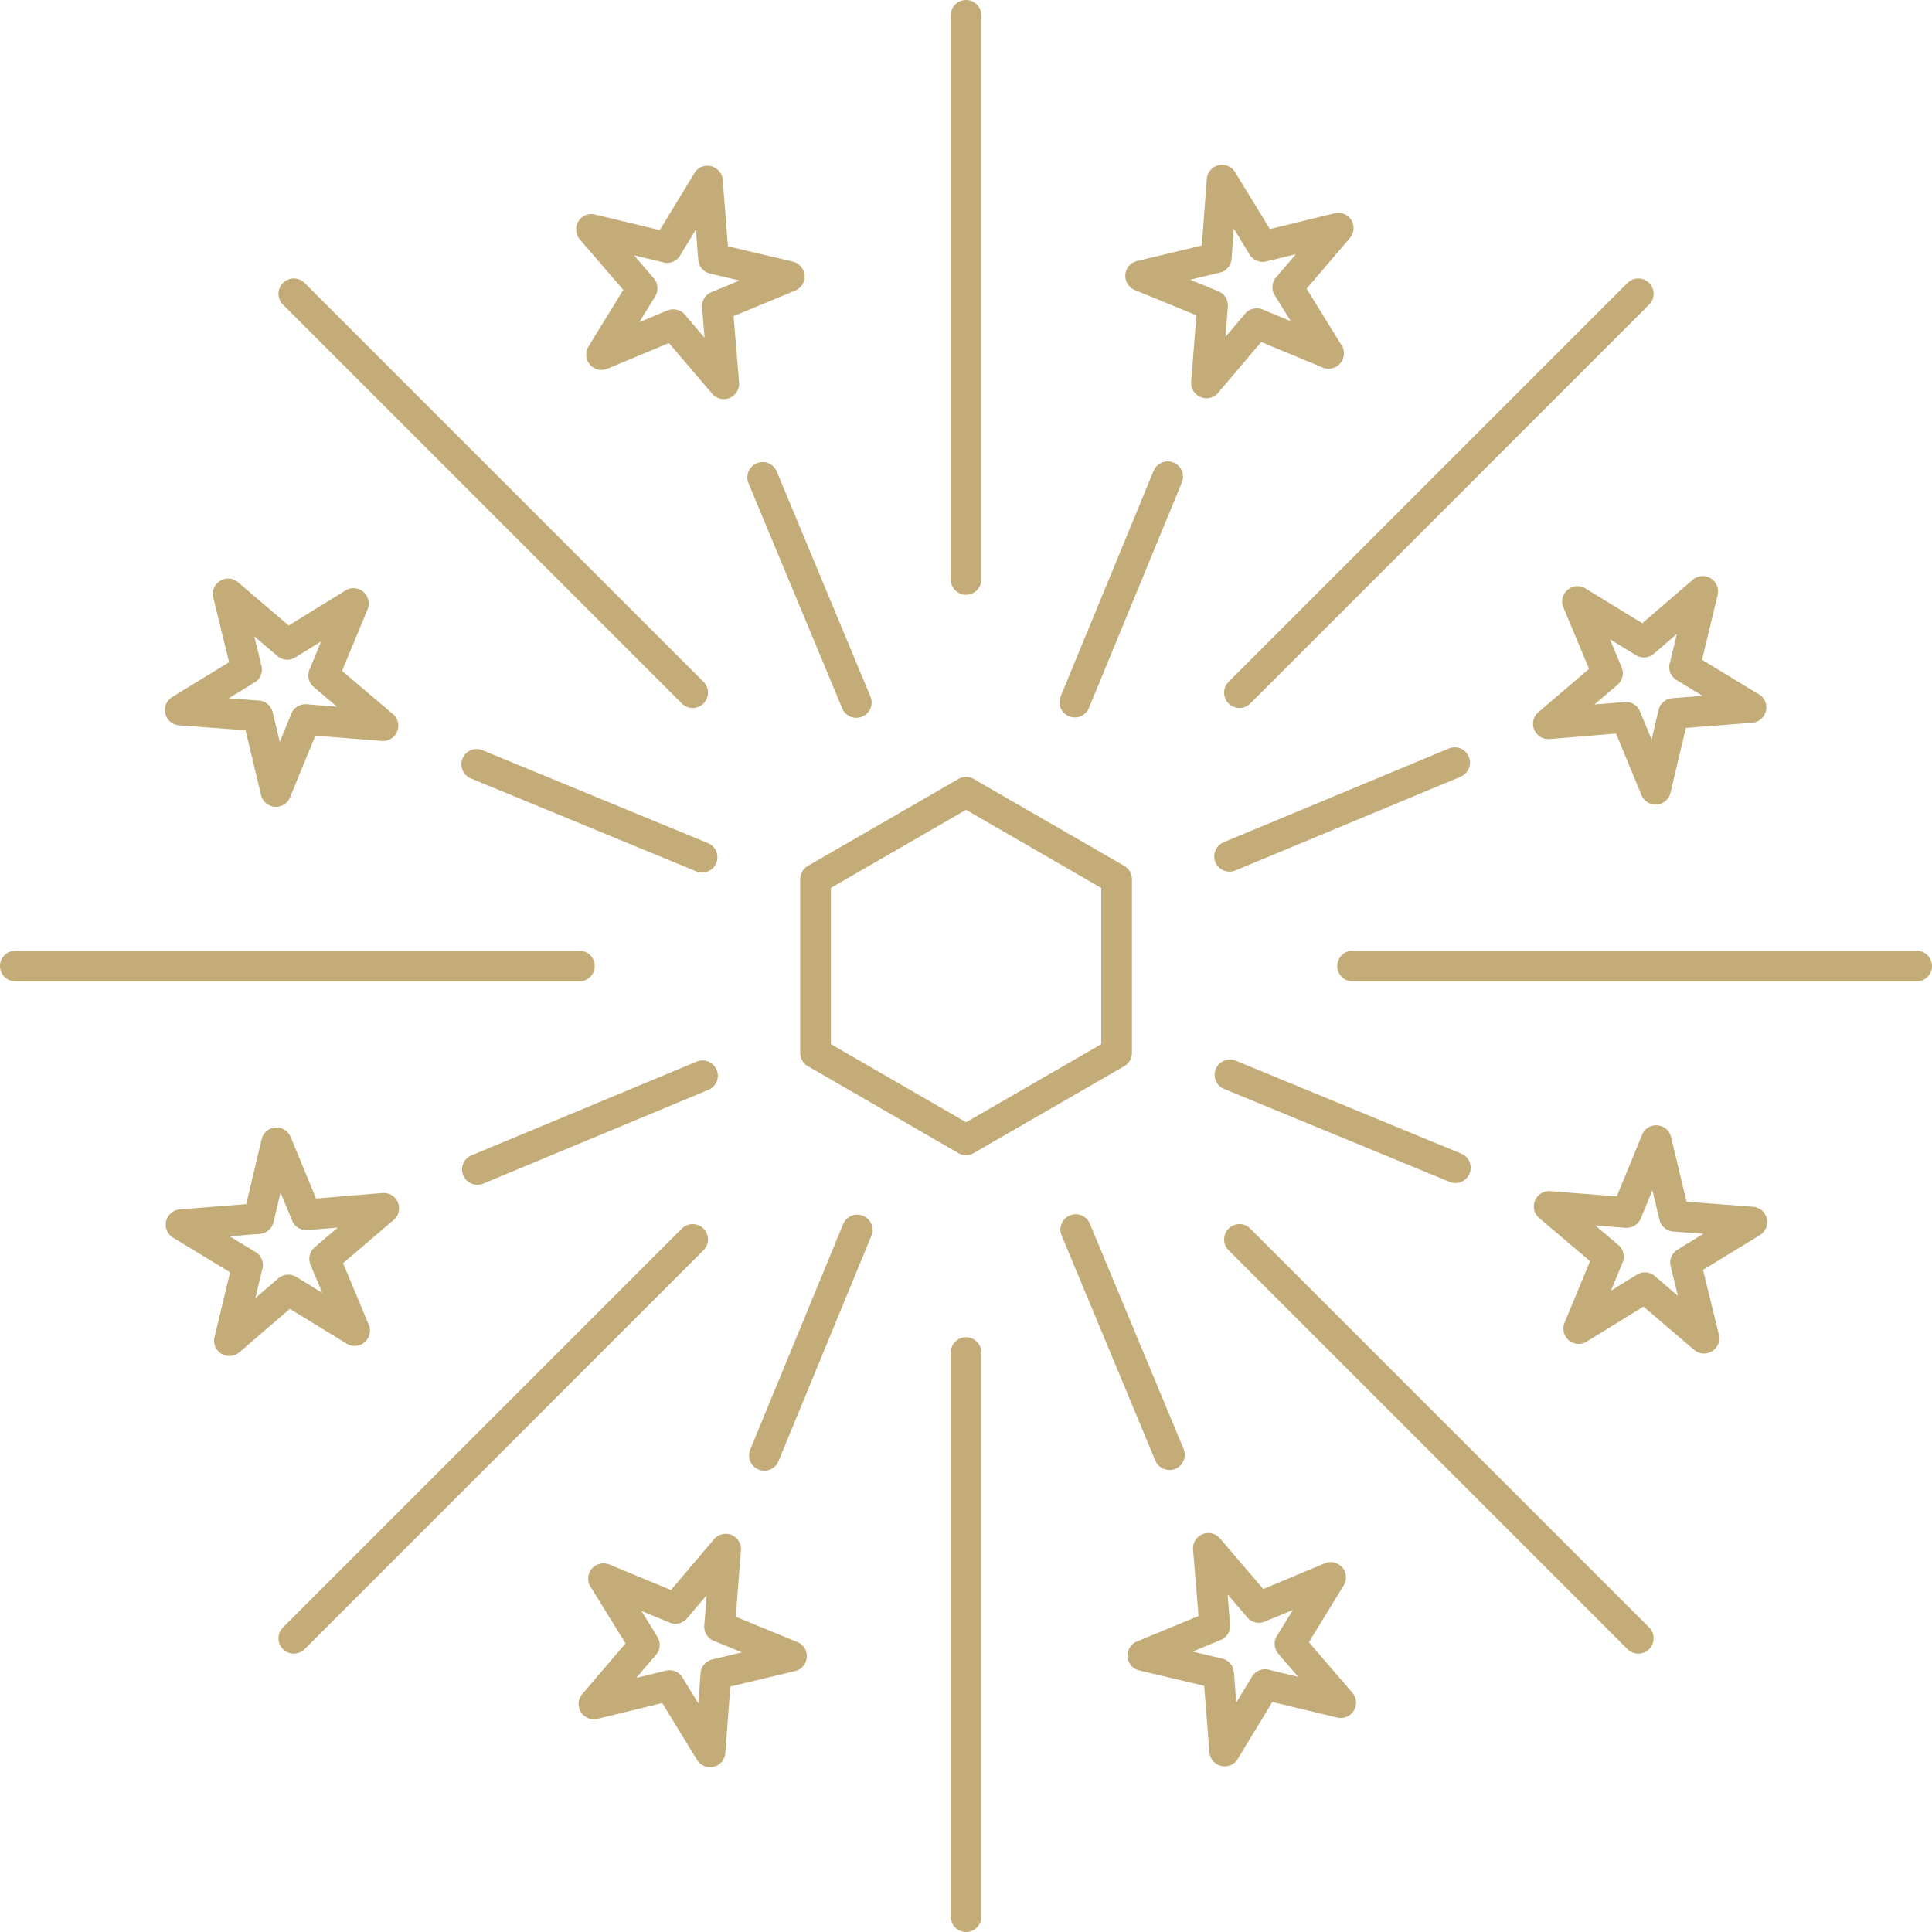<svg width="75" height="75" viewBox="0 0 75 75" fill="none" xmlns="http://www.w3.org/2000/svg">
<g clip-path="url(#clip0_3574_290)">
<path d="M37.847 30.269L40.72 31.927L40.424 32.441L40.722 31.925C40.734 31.932 40.746 31.94 40.757 31.947L43.643 33.614V33.612C43.837 33.724 43.944 33.928 43.941 34.137V40.875C43.941 41.111 43.805 41.314 43.606 41.41L40.721 43.077L40.423 42.563L40.721 43.078C40.705 43.087 40.688 43.096 40.672 43.104L37.798 44.762L37.8 44.765C37.592 44.885 37.341 44.864 37.156 44.734L34.284 43.077L34.579 42.563L34.281 43.078C34.27 43.072 34.258 43.064 34.247 43.056L31.361 41.389V41.391C31.167 41.279 31.059 41.075 31.063 40.866V34.128C31.063 33.893 31.199 33.69 31.398 33.593L34.282 31.927L34.58 32.441L34.282 31.925C34.298 31.916 34.315 31.907 34.331 31.9L37.206 30.24L37.204 30.238C37.412 30.118 37.663 30.138 37.847 30.268V30.269ZM40.127 32.954L37.502 31.438L34.924 32.926C34.909 32.936 34.893 32.946 34.877 32.956V32.954L32.254 34.469V40.532L34.842 42.028C34.854 42.033 34.866 42.039 34.878 42.047V42.049L37.504 43.565L40.081 42.078C40.097 42.067 40.112 42.057 40.128 42.048V42.05L42.752 40.534V34.471L40.163 32.976C40.152 32.97 40.139 32.964 40.127 32.956V32.955V32.954Z" fill="#C4AC78"/>
<path d="M38.097 0.595C38.097 0.267 37.83 0 37.502 0C37.173 0 36.907 0.267 36.907 0.595V22.493C36.907 22.822 37.173 23.088 37.502 23.088C37.83 23.088 38.097 22.822 38.097 22.493V0.595Z" fill="#C4AC78"/>
<path d="M64.019 11.825C64.252 11.593 64.252 11.216 64.019 10.984C63.787 10.752 63.41 10.751 63.178 10.984L47.694 26.468C47.461 26.701 47.461 27.078 47.694 27.31C47.926 27.542 48.303 27.542 48.535 27.31L64.019 11.825Z" fill="#C4AC78"/>
<path d="M74.405 38.097C74.733 38.097 75 37.83 75 37.502C75 37.173 74.733 36.907 74.405 36.907H52.507C52.178 36.907 51.912 37.173 51.912 37.502C51.912 37.83 52.178 38.097 52.507 38.097H74.405Z" fill="#C4AC78"/>
<path d="M63.178 64.02C63.411 64.252 63.788 64.252 64.02 64.02C64.252 63.787 64.252 63.41 64.02 63.178L48.535 47.694C48.303 47.461 47.926 47.461 47.694 47.694C47.462 47.927 47.461 48.303 47.694 48.535L63.178 64.02Z" fill="#C4AC78"/>
<path d="M36.907 74.405C36.907 74.733 37.173 75 37.502 75C37.83 75 38.097 74.733 38.097 74.405V52.507C38.097 52.178 37.83 51.912 37.502 51.912C37.173 51.912 36.907 52.178 36.907 52.507V74.405Z" fill="#C4AC78"/>
<path d="M10.984 63.178C10.751 63.411 10.751 63.788 10.984 64.02C11.216 64.252 11.593 64.252 11.825 64.02L27.309 48.535C27.542 48.303 27.542 47.926 27.309 47.694C27.077 47.462 26.7 47.461 26.468 47.694L10.984 63.178Z" fill="#C4AC78"/>
<path d="M0.595 36.907C0.267 36.907 0 37.173 0 37.502C0 37.83 0.267 38.097 0.595 38.097H22.493C22.822 38.097 23.088 37.83 23.088 37.502C23.088 37.173 22.822 36.907 22.493 36.907H0.595Z" fill="#C4AC78"/>
<path d="M11.825 10.984C11.593 10.751 11.216 10.751 10.984 10.984C10.752 11.216 10.751 11.593 10.984 11.825L26.468 27.309C26.701 27.542 27.078 27.542 27.31 27.309C27.542 27.077 27.542 26.7 27.31 26.468L11.825 10.984Z" fill="#C4AC78"/>
<path d="M45.88 18.73C46.004 18.427 45.859 18.08 45.556 17.956C45.253 17.832 44.906 17.977 44.782 18.28L41.175 27.033C41.05 27.336 41.195 27.683 41.498 27.806C41.801 27.931 42.149 27.786 42.272 27.483L45.88 18.73Z" fill="#C4AC78"/>
<path d="M56.699 30.154C57.002 30.029 57.146 29.681 57.02 29.378C56.895 29.075 56.547 28.931 56.244 29.057L47.503 32.695C47.2 32.82 47.056 33.168 47.182 33.471C47.308 33.774 47.656 33.918 47.959 33.792L56.699 30.154Z" fill="#C4AC78"/>
<path d="M56.273 45.88C56.576 46.004 56.923 45.859 57.047 45.556C57.172 45.253 57.027 44.906 56.724 44.782L47.971 41.175C47.668 41.05 47.321 41.195 47.197 41.498C47.072 41.801 47.217 42.149 47.52 42.272L56.273 45.88Z" fill="#C4AC78"/>
<path d="M44.849 56.699C44.974 57.002 45.322 57.146 45.625 57.02C45.928 56.895 46.072 56.547 45.946 56.244L42.308 47.503C42.183 47.2 41.835 47.056 41.532 47.182C41.229 47.308 41.085 47.656 41.211 47.959L44.849 56.699Z" fill="#C4AC78"/>
<path d="M29.124 56.273C28.999 56.576 29.144 56.923 29.447 57.047C29.75 57.172 30.097 57.027 30.221 56.724L33.828 47.971C33.953 47.668 33.808 47.321 33.505 47.197C33.202 47.072 32.855 47.217 32.731 47.52L29.124 56.273Z" fill="#C4AC78"/>
<path d="M18.304 44.849C18.001 44.975 17.857 45.323 17.983 45.626C18.108 45.929 18.456 46.073 18.759 45.947L27.499 42.309C27.802 42.183 27.946 41.835 27.82 41.532C27.695 41.229 27.347 41.085 27.044 41.212L18.304 44.849Z" fill="#C4AC78"/>
<path d="M18.73 29.123C18.427 28.998 18.08 29.143 17.956 29.446C17.832 29.75 17.977 30.097 18.28 30.22L27.033 33.828C27.336 33.952 27.683 33.807 27.806 33.504C27.931 33.201 27.786 32.854 27.483 32.73L18.73 29.123Z" fill="#C4AC78"/>
<path d="M30.154 18.304C30.029 18.001 29.681 17.857 29.378 17.983C29.075 18.109 28.931 18.457 29.057 18.76L32.695 27.499C32.82 27.802 33.168 27.946 33.471 27.82C33.774 27.695 33.918 27.347 33.792 27.044L30.154 18.304Z" fill="#C4AC78"/>
<path d="M47.97 6.722L49.297 8.892L51.809 8.279V8.277C52.129 8.199 52.45 8.395 52.528 8.714C52.579 8.922 52.513 9.132 52.373 9.274L50.722 11.207L52.081 13.408L51.577 13.719L52.083 13.406C52.255 13.685 52.169 14.053 51.889 14.226C51.709 14.336 51.493 14.341 51.315 14.254L48.96 13.277L47.288 15.249L46.834 14.866L47.288 15.251C47.075 15.501 46.699 15.533 46.449 15.32C46.29 15.185 46.219 14.987 46.243 14.794L46.444 12.24L44.054 11.259V11.261C43.749 11.136 43.603 10.788 43.728 10.483C43.812 10.281 43.993 10.15 44.194 10.12L46.654 9.531L46.847 6.952L47.44 6.996L46.847 6.952C46.871 6.624 47.156 6.378 47.485 6.402C47.698 6.418 47.877 6.545 47.969 6.722H47.97ZM49.017 9.571L48.51 9.88L47.896 8.878L47.811 10.021C47.805 10.285 47.623 10.522 47.355 10.586L47.216 10.007L47.353 10.583L46.204 10.859L47.25 11.288C47.509 11.369 47.687 11.62 47.665 11.902L47.573 13.078L48.308 12.211C48.466 11.995 48.757 11.906 49.016 12.013L48.787 12.564L49.015 12.015L50.105 12.467L49.513 11.507C49.349 11.29 49.352 10.98 49.537 10.765L49.99 11.152L49.539 10.765L50.305 9.869L49.205 10.137C48.948 10.224 48.657 10.124 48.509 9.883L49.017 9.573V9.571Z" fill="#C4AC78"/>
<path d="M66.665 23.149L66.072 25.612L68.281 26.955L67.975 27.462L68.284 26.953C68.565 27.124 68.655 27.49 68.484 27.771C68.376 27.948 68.19 28.049 67.997 28.057L65.444 28.259L64.849 30.773L64.27 30.638L64.849 30.776C64.774 31.096 64.453 31.294 64.133 31.218C63.922 31.168 63.765 31.012 63.703 30.82L62.734 28.477L60.156 28.69C59.828 28.717 59.54 28.474 59.513 28.146C59.495 27.933 59.594 27.735 59.754 27.617L61.687 25.965L60.69 23.579H60.689C60.562 23.276 60.705 22.927 61.009 22.8C61.206 22.718 61.423 22.749 61.585 22.865L63.751 24.194L65.711 22.507C65.96 22.293 66.336 22.32 66.55 22.569C66.692 22.735 66.728 22.956 66.663 23.149H66.665ZM64.819 25.755L65.094 24.611L64.212 25.369C64.021 25.542 63.732 25.576 63.502 25.434V25.433L62.497 24.816L62.937 25.869C63.056 26.108 63.002 26.405 62.79 26.586V26.584L61.893 27.349L63.044 27.255C63.303 27.223 63.562 27.365 63.666 27.618L63.116 27.845L63.664 27.62L64.115 28.708L64.378 27.592C64.424 27.331 64.641 27.125 64.917 27.104L64.964 27.697L64.917 27.105L66.094 27.012L65.134 26.429C64.887 26.31 64.747 26.031 64.814 25.753H64.816L64.819 25.755Z" fill="#C4AC78"/>
<path d="M68.282 47.969L66.112 49.297L66.725 51.808H66.727C66.805 52.127 66.609 52.449 66.29 52.527C66.082 52.578 65.872 52.512 65.731 52.372L63.797 50.721L61.596 52.08L61.284 51.575L61.598 52.082C61.318 52.255 60.951 52.168 60.778 51.888C60.667 51.708 60.663 51.492 60.749 51.314L61.726 48.959L59.755 47.287L60.138 46.833L59.753 47.287C59.502 47.074 59.471 46.698 59.684 46.448C59.818 46.289 60.017 46.218 60.209 46.242L62.763 46.444L63.745 44.053H63.743C63.867 43.748 64.215 43.602 64.52 43.728C64.722 43.81 64.854 43.992 64.883 44.193L65.472 46.653L68.052 46.846L68.008 47.439L68.052 46.846C68.38 46.87 68.626 47.155 68.602 47.484C68.585 47.697 68.459 47.876 68.281 47.968L68.282 47.969ZM65.434 49.016L65.125 48.509L66.127 47.895L64.983 47.81C64.72 47.804 64.483 47.622 64.418 47.353L64.998 47.215L64.421 47.352L64.146 46.203L63.717 47.249C63.635 47.508 63.384 47.686 63.102 47.664L61.927 47.571L62.794 48.306C63.01 48.464 63.099 48.755 62.991 49.014L62.441 48.785L62.989 49.013L62.537 50.103L63.497 49.511C63.715 49.347 64.025 49.351 64.24 49.535L63.853 49.988L64.239 49.537L65.136 50.303L64.867 49.203C64.781 48.946 64.881 48.655 65.121 48.508L65.432 49.015L65.434 49.016Z" fill="#C4AC78"/>
<path d="M51.855 66.663L49.392 66.071L48.05 68.281L47.542 67.974L48.051 68.283C47.88 68.564 47.514 68.654 47.233 68.483C47.056 68.375 46.955 68.189 46.947 67.996L46.746 65.443L44.231 64.848L44.366 64.269L44.229 64.848C43.909 64.773 43.711 64.452 43.786 64.132C43.836 63.921 43.992 63.764 44.184 63.702L46.527 62.733L46.314 60.155C46.287 59.827 46.531 59.539 46.858 59.512C47.072 59.495 47.269 59.593 47.387 59.753L49.039 61.686L51.426 60.689C51.729 60.561 52.078 60.704 52.205 61.008C52.287 61.206 52.255 61.422 52.139 61.584L50.81 63.75L52.498 65.71C52.712 65.959 52.684 66.335 52.435 66.549C52.27 66.692 52.048 66.727 51.855 66.662V66.663ZM49.249 64.818L50.394 65.093L49.635 64.212C49.462 64.021 49.428 63.732 49.57 63.502H49.572L50.189 62.497L49.135 62.937C48.896 63.055 48.599 63.002 48.419 62.789H48.42L47.655 61.893L47.75 63.044C47.781 63.303 47.639 63.562 47.387 63.666L47.159 63.115L47.384 63.664L46.296 64.114L47.412 64.378C47.673 64.424 47.879 64.641 47.901 64.917L47.307 64.964L47.9 64.917L47.992 66.094L48.575 65.134C48.695 64.886 48.973 64.747 49.251 64.814V64.816L49.249 64.818Z" fill="#C4AC78"/>
<path d="M27.035 68.281L25.708 66.112L23.196 66.725V66.726C22.877 66.804 22.555 66.609 22.477 66.289C22.426 66.081 22.492 65.871 22.632 65.73L24.283 63.796L22.924 61.595L23.429 61.283L22.922 61.597C22.75 61.317 22.836 60.95 23.116 60.777C23.297 60.666 23.512 60.662 23.69 60.748L26.045 61.725L27.717 59.754L28.171 60.137L27.717 59.752C27.93 59.501 28.306 59.47 28.556 59.682C28.715 59.817 28.786 60.016 28.762 60.208L28.561 62.762L30.951 63.744V63.742C31.256 63.866 31.402 64.214 31.276 64.519C31.194 64.721 31.012 64.853 30.811 64.882L28.351 65.472L28.158 68.051L27.565 68.007L28.159 68.051C28.134 68.379 27.849 68.625 27.52 68.601C27.307 68.585 27.128 68.457 27.036 68.281L27.035 68.281ZM25.988 65.433L26.495 65.124L27.109 66.126L27.194 64.982C27.2 64.719 27.382 64.482 27.651 64.418L27.789 64.997L27.652 64.42L28.801 64.145L27.755 63.716C27.496 63.634 27.318 63.383 27.34 63.101L27.432 61.926L26.697 62.793C26.539 63.009 26.248 63.098 25.989 62.99L26.218 62.44L25.99 62.989L24.9 62.536L25.493 63.496C25.656 63.714 25.653 64.024 25.468 64.239L25.015 63.852L25.466 64.238L24.7 65.135L25.8 64.866C26.057 64.78 26.349 64.88 26.496 65.12L25.988 65.431V65.433Z" fill="#C4AC78"/>
<path d="M8.341 51.853L8.932 49.391L6.723 48.048L7.029 47.541L6.72 48.05C6.439 47.878 6.349 47.513 6.52 47.232C6.628 47.055 6.814 46.953 7.007 46.946L9.56 46.744L10.155 44.23L10.734 44.364L10.155 44.227C10.23 43.907 10.551 43.709 10.871 43.784C11.082 43.834 11.239 43.99 11.301 44.182L12.27 46.526L14.848 46.312C15.176 46.285 15.464 46.528 15.491 46.857C15.509 47.07 15.41 47.267 15.25 47.386L13.317 49.037L14.314 51.424H14.315C14.442 51.727 14.299 52.076 13.995 52.203C13.798 52.285 13.581 52.254 13.419 52.138L11.253 50.809L9.293 52.496C9.044 52.71 8.668 52.682 8.454 52.433C8.312 52.268 8.276 52.046 8.341 51.853H8.341ZM10.187 49.247L9.912 50.393L10.794 49.634C10.984 49.462 11.274 49.427 11.504 49.569V49.571L12.509 50.188L12.069 49.134C11.95 48.895 12.004 48.598 12.216 48.418V48.419L13.113 47.654L11.961 47.749C11.701 47.78 11.443 47.638 11.339 47.386L11.889 47.158L11.341 47.383L10.89 46.295L10.627 47.411C10.581 47.672 10.364 47.878 10.088 47.9L10.041 47.306L10.088 47.899L8.911 47.991L9.871 48.574C10.118 48.694 10.257 48.972 10.191 49.249H10.189L10.187 49.247Z" fill="#C4AC78"/>
<path d="M6.723 27.034L8.893 25.707L8.28 23.195H8.278C8.2 22.876 8.396 22.554 8.715 22.476C8.923 22.425 9.133 22.491 9.275 22.631L11.207 24.282L13.409 22.923L13.72 23.428L13.407 22.922C13.686 22.749 14.054 22.835 14.226 23.115C14.337 23.296 14.342 23.512 14.255 23.689L13.278 26.045L15.25 27.717L14.867 28.171L15.252 27.717C15.502 27.929 15.534 28.305 15.321 28.556C15.187 28.714 14.988 28.785 14.795 28.761L12.241 28.56L11.26 30.951H11.262C11.137 31.256 10.789 31.401 10.485 31.276C10.282 31.193 10.151 31.012 10.121 30.81L9.532 28.35L6.952 28.157L6.997 27.564L6.952 28.158C6.625 28.133 6.378 27.848 6.403 27.519C6.419 27.306 6.546 27.128 6.723 27.035V27.034ZM9.572 25.987L9.881 26.494L8.879 27.108L10.022 27.194C10.286 27.199 10.523 27.381 10.587 27.65L10.008 27.789L10.584 27.651L10.86 28.8L11.289 27.754C11.37 27.495 11.621 27.317 11.903 27.339L13.079 27.432L12.212 26.697C11.996 26.539 11.907 26.248 12.014 25.99L12.565 26.218L12.016 25.991L12.468 24.9L11.508 25.493C11.29 25.656 10.981 25.653 10.766 25.468L11.152 25.015L10.766 25.466L9.87 24.7L10.138 25.8C10.225 26.057 10.125 26.349 9.884 26.496L9.574 25.988H9.573L9.572 25.987Z" fill="#C4AC78"/>
<path d="M23.15 8.34L25.613 8.933L26.956 6.723L27.463 7.029L26.954 6.72C27.125 6.439 27.491 6.35 27.772 6.521C27.949 6.628 28.05 6.814 28.058 7.007L28.259 9.561L30.774 10.155L30.639 10.734L30.776 10.155C31.096 10.23 31.295 10.551 31.219 10.871C31.169 11.082 31.014 11.239 30.821 11.301L28.478 12.271L28.691 14.849C28.718 15.176 28.475 15.464 28.147 15.491C27.934 15.509 27.736 15.411 27.618 15.251L25.966 13.317L23.58 14.314C23.276 14.442 22.928 14.299 22.801 13.995C22.719 13.798 22.75 13.581 22.866 13.419L24.195 11.253L22.508 9.293C22.294 9.044 22.322 8.668 22.57 8.454C22.735 8.312 22.957 8.276 23.15 8.342V8.34ZM25.756 10.186L24.612 9.911L25.37 10.793C25.543 10.984 25.578 11.273 25.435 11.504H25.434L24.816 12.509L25.87 12.068C26.109 11.95 26.406 12.003 26.587 12.216H26.585L27.35 13.112L27.256 11.96C27.224 11.701 27.366 11.443 27.619 11.339L27.846 11.889L27.621 11.34L28.709 10.89L27.593 10.627C27.332 10.58 27.126 10.363 27.105 10.087L27.698 10.041L27.106 10.087L27.013 8.911L26.43 9.871C26.311 10.118 26.032 10.258 25.755 10.191V10.188L25.756 10.186Z" fill="#C4AC78"/>
</g>
<defs>
<clipPath id="clip0_3574_290">
<rect width="75" height="75" fill="white"/>
</clipPath>
</defs>
</svg>
